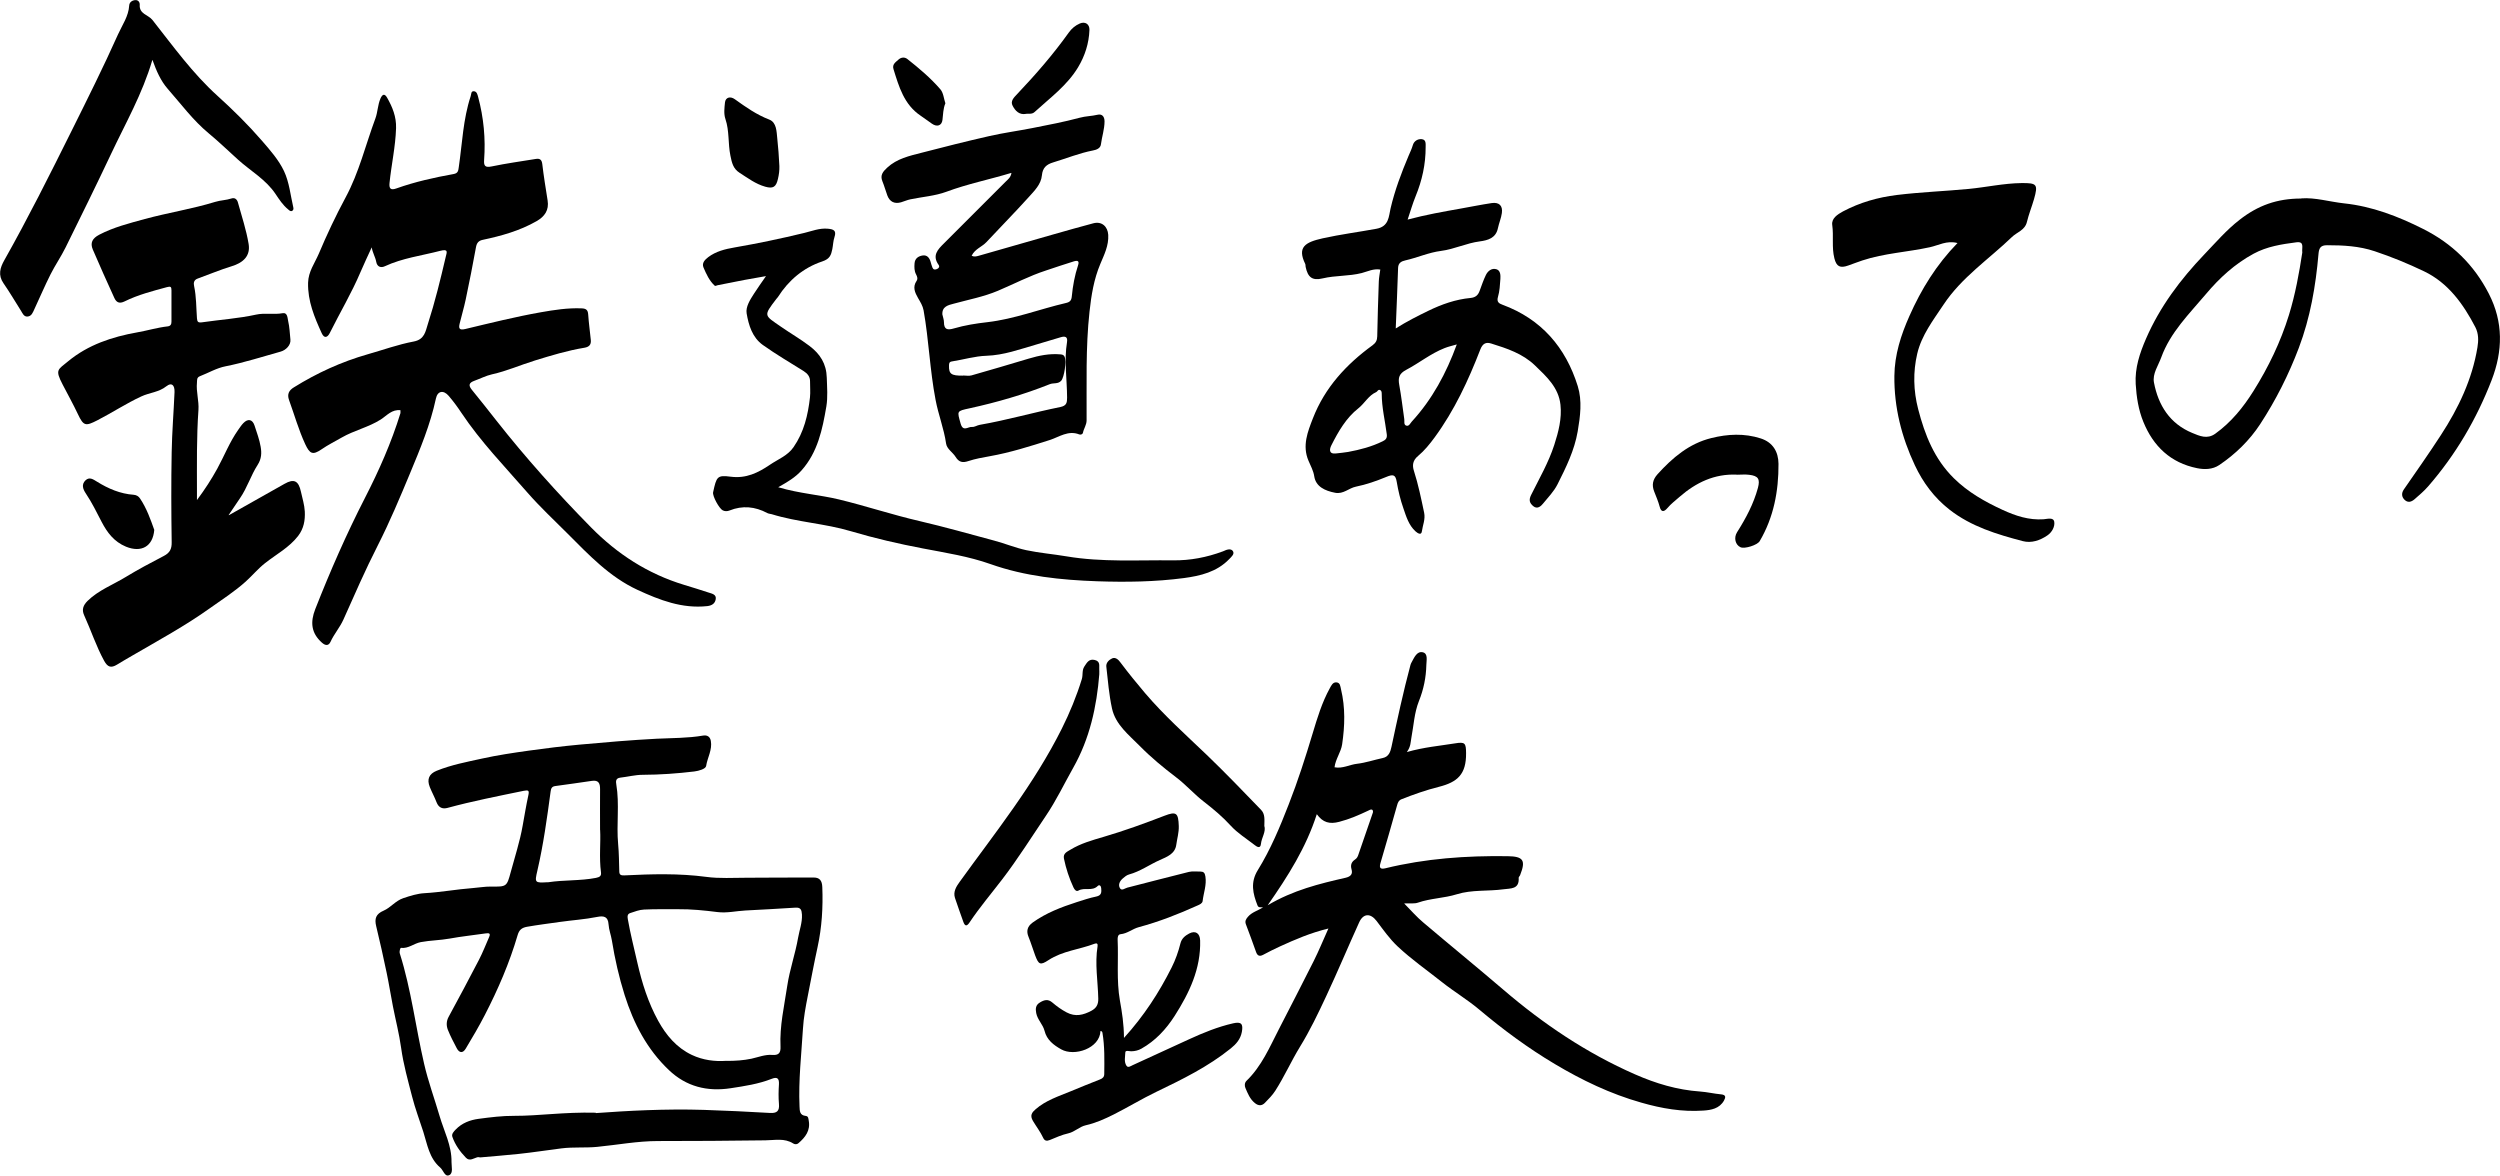 <?xml version="1.0" encoding="UTF-8"?>
<svg id="_レイヤー_2" data-name="レイヤー 2" xmlns="http://www.w3.org/2000/svg" viewBox="0 0 351.21 165.17">
  <defs>
    <style>
      .cls-1 {
        fill: #000;
        stroke-width: 0px;
      }
    </style>
  </defs>
  <g id="_デザイン" data-name="デザイン">
    <g>
      <path class="cls-1" d="M83.71,156.37c4.4-.32,9.77-.62,15.16-.45,3.1.1,6.19.25,9.28.43.98.06,1.37-.25,1.28-1.26-.08-.92-.06-1.86,0-2.79.04-.82-.26-1.04-1-.75-1.87.74-3.84,1.03-5.8,1.33-3.28.5-6.23-.23-8.67-2.56-3.07-2.92-4.95-6.54-6.21-10.53-.79-2.51-1.37-5.06-1.79-7.66-.12-.76-.42-1.5-.47-2.28-.07-1.1-.68-1.22-1.58-1.04-1.74.35-3.53.46-5.28.71-1.53.22-3.08.41-4.61.68-.75.14-1.09.46-1.3,1.16-1.14,3.9-2.75,7.62-4.61,11.23-.83,1.61-1.75,3.17-2.68,4.72-.4.68-.91.64-1.27-.06-.44-.84-.89-1.69-1.24-2.57-.23-.59-.23-1.22.11-1.84,1.44-2.65,2.86-5.31,4.25-7.99.54-1.04.96-2.13,1.43-3.2.26-.58-.05-.58-.5-.52-1.69.25-3.39.42-5.07.73-1.33.24-2.68.24-4.02.49-.97.18-1.74.94-2.79.81-.1-.01-.26.49-.16.8,1.6,5.06,2.22,10.33,3.41,15.48.57,2.49,1.46,4.9,2.18,7.36.62,2.12,1.71,4.14,1.67,6.44-.01.65.27,1.57-.32,1.85-.62.29-.83-.69-1.26-1.06-1.56-1.32-1.82-3.27-2.38-5.02-.53-1.65-1.15-3.28-1.58-4.97-.58-2.26-1.22-4.51-1.54-6.84-.27-1.96-.77-3.88-1.15-5.82-.31-1.57-.55-3.14-.88-4.71-.46-2.19-.94-4.37-1.47-6.55-.26-1.07-.05-1.72,1.05-2.19.98-.42,1.65-1.38,2.75-1.75.98-.33,2-.65,2.98-.7,2.28-.13,4.52-.55,6.79-.72.85-.06,1.69-.22,2.55-.21,2.2.03,2.23.02,2.78-2.03.58-2.16,1.28-4.28,1.67-6.49.26-1.43.49-2.86.8-4.28.15-.69.05-.79-.66-.65-3.58.74-7.17,1.44-10.7,2.4-.7.19-1.24-.04-1.53-.79-.28-.73-.66-1.42-.95-2.14-.44-1.1-.1-1.86.97-2.29,2.05-.83,4.22-1.24,6.36-1.71,2.18-.48,4.4-.81,6.61-1.12,2.36-.33,4.72-.62,7.09-.84,3.61-.33,7.23-.64,10.85-.83,2.17-.11,4.34-.07,6.5-.44.51-.09.98.08,1.1.74.23,1.26-.48,2.35-.66,3.53-.06.41-1.01.69-1.66.77-2.4.29-4.81.46-7.24.47-1.06,0-2.11.28-3.17.4-.65.08-.62.54-.55.95.47,2.79,0,5.61.26,8.4.12,1.28.12,2.56.16,3.84.01.46.23.56.7.54,3.85-.19,7.69-.3,11.53.21,1.85.25,3.76.12,5.64.12,3.15,0,6.29-.05,9.44-.03.81,0,1.18.4,1.21,1.36.11,2.83-.06,5.63-.66,8.39-.5,2.29-.93,4.59-1.38,6.89-.3,1.53-.59,3.06-.68,4.62-.22,3.63-.64,7.25-.48,10.89.03.63.01,1.25.87,1.34.38.04.37.36.42.64.27,1.41-.47,2.36-1.45,3.2-.2.18-.5.17-.71.04-1.25-.8-2.6-.46-3.94-.45-5.02.07-10.04.1-15.06.1-2.89,0-5.72.54-8.57.82-1.67.16-3.33,0-5,.21-2.01.25-4.01.57-6.02.78-1.8.19-3.6.33-5.41.49-.1,0-.22-.06-.31-.04-.56.12-1.15.65-1.69.08-.82-.85-1.51-1.81-1.9-2.93-.14-.4.19-.74.46-1.02.88-.92,2.02-1.35,3.23-1.51,1.66-.22,3.33-.43,4.99-.42,3.5.01,6.97-.55,11.45-.44ZM102.04,149.04c1.28,0,2.39-.07,3.53-.31.95-.21,1.92-.61,2.92-.53.89.07,1.2-.27,1.16-1.16-.14-2.9.53-5.73.95-8.57.34-2.27,1.13-4.47,1.52-6.74.19-1.08.6-2.12.54-3.25-.04-.65-.17-1.02-.91-.97-2.34.15-4.68.28-7.03.4-1.31.07-2.61.39-3.94.22-1.84-.23-3.67-.42-5.53-.4-1.59.01-3.19-.03-4.78.05-.65.03-1.3.28-1.93.49-.41.13-.41.46-.34.87.36,2.06.88,4.07,1.34,6.11.65,2.86,1.52,5.61,2.93,8.17,1.12,2.03,2.59,3.77,4.72,4.78,1.56.74,3.26.95,4.85.83ZM84.3,116.62c0-2.16-.02-3.95,0-5.74.01-.82-.2-1.32-1.15-1.18-1.72.26-3.44.49-5.16.73-.48.07-.58.34-.64.79-.5,3.72-1.01,7.43-1.86,11.1-.4,1.71-.35,1.72,1.43,1.62.04,0,.07,0,.11,0,2.22-.34,4.47-.18,6.69-.61.55-.11.77-.28.71-.77-.28-2.1-.02-4.21-.12-5.94Z"/>
      <path class="cls-1" d="M56.29,57.63c-1.24-.16-1.95.76-2.81,1.31-1.72,1.09-3.73,1.52-5.48,2.53-.95.55-1.93,1.03-2.84,1.66-1.23.84-1.64.64-2.28-.73-.93-2.01-1.52-4.13-2.27-6.19-.31-.85,0-1.38.67-1.79,3.25-2.02,6.69-3.6,10.38-4.65,2.15-.61,4.27-1.38,6.45-1.79,1.55-.29,1.66-1.42,2-2.47,1-3.1,1.77-6.26,2.51-9.43.15-.64.41-1.15-.78-.84-2.61.68-5.3,1.01-7.79,2.17-.51.24-1.07.11-1.2-.64-.12-.66-.51-1.26-.63-2.02-.53,1.16-1.08,2.31-1.58,3.48-1.25,2.95-2.89,5.69-4.31,8.55-.3.6-.76.84-1.13.04-1.03-2.26-1.98-4.51-1.92-7.1.04-1.57.93-2.74,1.49-4.04,1.14-2.7,2.39-5.36,3.78-7.94,1.9-3.52,2.81-7.4,4.19-11.11.32-.86.32-1.87.7-2.77.27-.63.59-.76.94-.14.75,1.32,1.31,2.67,1.26,4.28-.08,2.61-.66,5.14-.92,7.72-.08.81.19,1.03.97.75,2.61-.93,5.31-1.53,8.03-2.02.63-.11.66-.47.73-.97.49-3.33.6-6.72,1.67-9.96.1-.29.03-.75.47-.7.39.04.48.43.58.8.78,2.91,1.06,5.86.84,8.85-.06.85.15,1.1,1.07.91,2.05-.43,4.13-.71,6.19-1.05.55-.09.83.08.91.71.2,1.71.48,3.41.75,5.12.22,1.36-.41,2.26-1.55,2.91-2.38,1.36-4.95,2.07-7.59,2.63-.55.12-.81.42-.92,1.01-.45,2.47-.93,4.93-1.45,7.38-.24,1.14-.58,2.25-.85,3.38-.16.68-.04.95.8.75,3.52-.84,7.04-1.72,10.6-2.35,1.88-.33,3.79-.63,5.73-.55.62.02.89.21.93.86.08,1.2.25,2.4.37,3.6.06.64-.24.96-.89,1.07-2.37.39-4.65,1.08-6.95,1.79-2.02.62-3.96,1.49-6.05,1.95-.82.18-1.65.61-2.48.91-.72.26-.87.61-.36,1.24,1.17,1.43,2.31,2.88,3.45,4.33,4.14,5.26,8.6,10.23,13.29,15,3.72,3.78,8.01,6.55,13.08,8.09,1.16.35,2.31.71,3.47,1.09.46.15,1.09.26.99.91-.09.59-.49.91-1.19.99-3.54.38-6.68-.84-9.8-2.28-3.95-1.83-6.84-4.92-9.83-7.91-1.89-1.89-3.85-3.72-5.61-5.73-3.19-3.66-6.59-7.17-9.3-11.23-.55-.83-1.14-1.63-1.79-2.39-.73-.85-1.56-.7-1.79.37-.78,3.66-2.22,7.1-3.64,10.52-1.42,3.41-2.85,6.82-4.53,10.13-1.74,3.41-3.27,6.93-4.83,10.42-.5,1.11-1.31,2.02-1.81,3.12-.26.56-.69.57-1.2.12-1.52-1.35-1.66-2.88-.94-4.72,2.09-5.32,4.38-10.55,6.99-15.64,1.96-3.82,3.7-7.75,4.97-11.87.03-.1,0-.21,0-.41Z"/>
      <path class="cls-1" d="M32.15,72.38c2.75-1.55,5.29-2.97,7.82-4.41,1.35-.77,1.98-.42,2.31,1.12.2.92.49,1.83.54,2.77.06,1.23-.14,2.39-.93,3.42-1.26,1.64-3.08,2.59-4.65,3.83-.99.78-1.79,1.75-2.72,2.59-1.57,1.41-3.32,2.53-5.01,3.73-3.5,2.5-7.28,4.55-10.99,6.71-.7.41-1.4.81-2.08,1.23-.84.51-1.31.36-1.8-.52-1.13-2.06-1.85-4.29-2.82-6.42-.36-.79-.13-1.4.48-2.01,1.53-1.5,3.53-2.25,5.31-3.33,1.76-1.07,3.58-2.04,5.41-2.99.83-.43,1.12-.97,1.1-1.93-.06-4.22-.08-8.44,0-12.66.05-2.8.28-5.6.4-8.41.04-1.02-.42-1.41-1.14-.84-1.06.85-2.36.89-3.5,1.42-2.15.99-4.12,2.3-6.21,3.37-1.64.84-1.93.82-2.72-.86-.67-1.42-1.43-2.78-2.15-4.17-1.1-2.12-.68-2.06.79-3.28,2.79-2.3,6.15-3.42,9.7-4.05,1.43-.25,2.83-.68,4.28-.84.41-.05.52-.31.52-.67,0-1.47,0-2.93,0-4.4,0-.5-.12-.58-.64-.44-2.02.55-4.06,1.07-5.94,2-.77.38-1.17.12-1.45-.49-1.03-2.25-2.04-4.51-3.02-6.79-.4-.94-.07-1.58.91-2.09,2.02-1.05,4.2-1.6,6.39-2.2,3.28-.89,6.64-1.41,9.9-2.41.73-.23,1.54-.23,2.29-.48.47-.16.78.15.89.55.54,1.94,1.18,3.87,1.51,5.85.27,1.65-.72,2.62-2.4,3.13-1.61.49-3.18,1.16-4.77,1.73-.55.2-.58.64-.49,1.05.32,1.5.29,3.02.4,4.53.04.5.16.64.72.56,2.53-.37,5.08-.53,7.59-1.08,1.21-.27,2.48.03,3.73-.2.69-.13.68.7.77,1.09.2.85.23,1.75.32,2.62.08.76-.62,1.48-1.38,1.69-2.57.71-5.1,1.54-7.73,2.06-1.25.24-2.41.93-3.62,1.4-.45.18-.37.55-.4.89-.13,1.29.3,2.55.21,3.84-.27,3.82-.21,7.64-.21,11.46,0,.32,0,.63,0,1.2,1.15-1.54,2.05-2.95,2.86-4.42.99-1.81,1.74-3.75,2.94-5.45.23-.32.44-.65.71-.93.66-.69,1.3-.55,1.59.36.31.97.68,1.94.85,2.95.15.85.13,1.69-.42,2.54-.96,1.49-1.47,3.23-2.49,4.7-.48.7-.95,1.4-1.58,2.34Z"/>
      <path class="cls-1" d="M197.64,105.65c2.42-.69,4.61-.87,6.78-1.22,1.4-.23,1.53-.04,1.54,1.38.03,2.97-1.21,4.07-3.83,4.73-1.79.45-3.52,1.06-5.24,1.74-.4.16-.51.46-.61.81-.78,2.73-1.54,5.46-2.35,8.17-.23.76.09.86.69.72,5.64-1.38,11.37-1.78,17.16-1.7,2.23.03,2.6.57,1.77,2.67-.05.13-.21.25-.2.37.11,1.64-1.14,1.47-2.13,1.61-2.18.3-4.45.04-6.56.7-1.8.56-3.69.56-5.47,1.18-.48.17-1.06.07-1.93.11,1,1.01,1.77,1.91,2.67,2.66,3.74,3.17,7.54,6.27,11.27,9.46,5.61,4.81,11.7,8.91,18.5,11.89,2.91,1.28,5.93,2.19,9.13,2.41.99.07,1.97.31,2.96.4.7.07.65.41.41.86-.64,1.15-1.82,1.35-2.93,1.42-2.96.2-5.81-.29-8.7-1.12-4.34-1.23-8.33-3.15-12.14-5.42-3.75-2.23-7.27-4.83-10.62-7.65-1.65-1.39-3.53-2.51-5.22-3.85-2.09-1.66-4.28-3.18-6.23-5.01-1.15-1.08-2.04-2.36-2.98-3.6-.85-1.11-1.86-1.07-2.44.21-1.57,3.46-3.04,6.97-4.65,10.41-1.12,2.4-2.26,4.78-3.66,7.06-1.23,2.01-2.19,4.18-3.47,6.18-.41.64-.94,1.16-1.45,1.69-.39.41-.87.49-1.41.05-.71-.57-1.01-1.36-1.34-2.13-.13-.3-.13-.73.16-1.01,2.12-2.05,3.24-4.71,4.55-7.26,1.63-3.18,3.28-6.35,4.88-9.55.72-1.44,1.33-2.93,2.07-4.58-2.52.61-4.66,1.54-6.79,2.51-.81.37-1.6.77-2.39,1.19-.51.27-.8.11-.98-.39-.47-1.3-.93-2.61-1.43-3.9-.17-.45.01-.73.28-1.05.56-.66,1.39-.86,2.13-1.33-.3-.04-.63.1-.78-.27-.65-1.66-1.03-3.23.04-4.96,1.8-2.91,3.11-6.06,4.35-9.25,1.28-3.27,2.35-6.6,3.36-9.97.65-2.16,1.31-4.35,2.42-6.36.21-.38.41-.83.91-.8.55.04.55.56.65.97.62,2.57.54,5.16.16,7.73-.16,1.11-.93,2.06-1.07,3.23,1.13.22,2.11-.37,3.15-.49,1.22-.14,2.41-.55,3.62-.81.87-.18,1.08-.89,1.23-1.57.82-3.85,1.65-7.7,2.67-11.51.04-.14.1-.27.17-.39.36-.65.73-1.56,1.54-1.39.79.17.53,1.14.52,1.78-.04,1.75-.38,3.43-1.04,5.07-.66,1.66-.74,3.46-1.07,5.2-.11.58-.07,1.19-.61,1.94ZM178.08,127.18c3.59-2.13,7.27-3.03,10.96-3.87.72-.17,1.02-.52.83-1.18-.18-.62,0-1.05.49-1.38.26-.17.38-.4.47-.68.68-1.98,1.37-3.95,2.04-5.92.04-.11,0-.33-.08-.38-.2-.12-.4.03-.59.12-1.31.62-2.62,1.19-4.05,1.56-1.36.36-2.31.11-3.16-1.07-1.5,4.68-4.03,8.68-6.91,12.81Z"/>
      <path class="cls-1" d="M142.07,24.29c-3.1.94-6.16,1.55-9.09,2.64-1.61.6-3.39.72-5.08,1.07-.45.09-.87.29-1.32.42-.91.26-1.59-.07-1.92-.95-.25-.67-.43-1.36-.7-2.01-.35-.86.09-1.36.68-1.91,1.37-1.27,3.12-1.65,4.83-2.09,3.16-.82,6.32-1.62,9.5-2.34,2.01-.46,4.05-.73,6.07-1.13,2.22-.44,4.45-.86,6.64-1.45.84-.23,1.68-.22,2.51-.42.59-.14.97.2.98.92,0,1.11-.37,2.16-.51,3.25-.07.55-.63.76-1.12.85-1.91.37-3.71,1.11-5.57,1.67-.97.29-1.5.76-1.6,1.83-.12,1.26-1.05,2.16-1.84,3.04-1.94,2.15-3.98,4.22-5.96,6.34-.63.67-1.61.95-2.07,1.91.34.17.65.1,1,0,3.51-1.01,7.03-2.02,10.55-3.02,1.84-.52,3.68-1.05,5.54-1.54,1.2-.32,2.03.46,2.1,1.63.08,1.51-.57,2.78-1.11,4.07-.91,2.16-1.27,4.4-1.52,6.71-.56,5.08-.38,10.18-.41,15.27,0,.64-.39,1.14-.51,1.73-.05.25-.33.32-.52.25-1.55-.62-2.82.36-4.16.79-2.77.88-5.54,1.76-8.41,2.27-1.01.18-2.03.36-3,.68-.81.27-1.33.18-1.8-.58-.41-.66-1.23-1.11-1.34-1.88-.3-2.1-1.09-4.07-1.48-6.15-.8-4.16-.94-8.4-1.68-12.56-.12-.65-.46-1.18-.78-1.73-.43-.76-.8-1.53-.21-2.4.21-.31.09-.62-.06-.91-.27-.5-.26-1.03-.22-1.57.05-.69.55-1.01,1.13-1.1.63-.1.97.33,1.13.91.08.27.15.55.26.81.12.28.34.3.62.19.31-.13.4-.36.24-.59-.95-1.32-.11-2.17.75-3.02,2.9-2.9,5.8-5.8,8.7-8.7.3-.3.67-.55.78-1.18ZM132.4,44.22c.07.35.21.69.21,1.04,0,1.06.51,1.14,1.39.88,1.54-.45,3.12-.7,4.71-.88,3.8-.44,7.36-1.84,11.06-2.7.53-.12.75-.35.8-.92.14-1.48.41-2.95.88-4.37.2-.61-.05-.71-.57-.56-1.32.4-2.63.86-3.94,1.29-2.34.76-4.5,1.9-6.75,2.85-1.99.84-4.12,1.24-6.2,1.81-.75.2-1.69.38-1.6,1.56ZM135.29,52.75c.39,0,.81.09,1.18-.01,2.69-.76,5.37-1.56,8.05-2.36,1.44-.43,2.9-.73,4.41-.6.25.02.49.04.62.32.3.61-.03,2.89-.47,3.39-.44.49-1.07.27-1.6.48-3.66,1.46-7.43,2.55-11.27,3.39-1.85.4-1.75.36-1.26,2.14.34,1.22,1.06.42,1.58.48.36.04.74-.24,1.12-.3,3.81-.66,7.53-1.74,11.31-2.5.87-.18.95-.6.95-1.32-.01-2.6-.44-5.21-.01-7.81.12-.76-.28-.85-.87-.68-1.15.34-2.3.7-3.45,1.03-2.3.66-4.55,1.5-7.01,1.58-1.61.05-3.21.54-4.82.79-.41.06-.42.28-.43.58-.03,1.19.31,1.44,1.98,1.42Z"/>
      <path class="cls-1" d="M196.08,46.14c1.55-.98,3.04-1.73,4.54-2.46,1.91-.93,3.86-1.62,5.96-1.82.73-.07,1.08-.41,1.3-1.04.27-.73.52-1.48.86-2.18.28-.58.83-1.01,1.47-.82.59.17.6.84.57,1.36-.06.85-.1,1.72-.34,2.53-.21.71.14.92.63,1.1,5.47,2.02,8.88,5.99,10.58,11.44.64,2.06.35,4.24-.01,6.36-.46,2.66-1.63,5.04-2.83,7.42-.53,1.05-1.33,1.84-2.04,2.72-.29.36-.8.84-1.38.35-.48-.41-.66-.82-.3-1.55,1.15-2.32,2.46-4.57,3.26-7.05.59-1.83,1.08-3.69.87-5.64-.26-2.42-1.96-3.96-3.58-5.52-1.72-1.66-3.93-2.39-6.15-3.08-.73-.23-1.2-.01-1.53.84-1.68,4.34-3.64,8.56-6.41,12.34-.69.94-1.45,1.88-2.34,2.62-.76.63-.82,1.34-.58,2.08.62,1.93,1.02,3.91,1.44,5.89.19.92-.2,1.76-.32,2.62-.08.6-.6.26-.89,0-.96-.87-1.31-2.09-1.71-3.25-.42-1.2-.72-2.44-.93-3.7-.17-1.02-.49-1.11-1.49-.69-1.38.57-2.78,1.06-4.25,1.36-.99.2-1.76,1.08-2.9.86-1.46-.28-2.73-.87-2.95-2.32-.11-.75-.5-1.47-.81-2.19-.9-2.11-.11-4.07.63-5.97,1.68-4.31,4.69-7.57,8.38-10.25.46-.34.64-.7.65-1.25.05-2.56.13-5.13.22-7.69.02-.56.13-1.12.21-1.69-.95-.16-1.78.27-2.61.49-1.81.46-3.68.32-5.49.75-1.46.35-2.08-.15-2.39-1.62-.03-.14,0-.3-.06-.42-1.15-2.36,0-3.04,2.46-3.59,2.49-.55,5.03-.88,7.54-1.34,1.77-.32,1.73-1.72,1.99-2.85.6-2.57,1.52-5,2.54-7.42.21-.49.44-.96.59-1.48.16-.56.67-.89,1.24-.84.64.06.56.64.56,1.1.01,2.41-.5,4.72-1.42,6.95-.41,1.01-.71,2.06-1.11,3.25,2.55-.68,4.98-1.11,7.41-1.54,1.47-.26,2.93-.56,4.4-.78,1.04-.15,1.57.36,1.43,1.39-.1.73-.41,1.43-.56,2.15-.29,1.39-1.42,1.69-2.53,1.84-1.88.24-3.59,1.1-5.46,1.34-1.73.22-3.32.95-5.01,1.33-.54.12-.99.34-1.02,1.04-.09,2.77-.21,5.53-.33,8.51ZM204.64,48.39c-.6.18-1.18.3-1.72.52-1.93.76-3.55,2.09-5.36,3.04-1.01.53-1.17,1.11-.99,2.11.29,1.6.48,3.22.71,4.84.04.31-.09.74.24.88.41.17.59-.3.8-.54,2.89-3.14,4.86-6.82,6.33-10.84ZM187.7,63.7c.56-.07,1.13-.11,1.69-.21,1.68-.31,3.32-.74,4.86-1.5.37-.18.65-.39.57-.98-.24-1.9-.71-3.77-.71-5.7,0-.22-.03-.46-.27-.53-.26-.08-.33.23-.5.3-1.09.48-1.61,1.56-2.5,2.27-1.73,1.36-2.82,3.26-3.8,5.2-.26.51-.43,1.28.67,1.15Z"/>
      <path class="cls-1" d="M157.91,145.8c2.82-3.11,4.92-6.37,6.68-9.87.55-1.09.95-2.23,1.24-3.39.18-.72.67-1.09,1.22-1.39.89-.47,1.52-.05,1.55.97.11,3.98-1.53,7.38-3.59,10.61-1.2,1.87-2.69,3.48-4.66,4.59-.44.25-.92.36-1.43.37-.29,0-.82-.18-.83.15-.02.62-.21,1.32.16,1.88.23.34.6.04.87-.08,2.65-1.21,5.29-2.43,7.93-3.64,2-.92,4.04-1.75,6.19-2.24,1.14-.26,1.43.08,1.22,1.21-.19,1.02-.8,1.71-1.56,2.32-3.17,2.56-6.8,4.34-10.44,6.09-2.04.98-3.97,2.16-5.99,3.18-1.26.63-2.54,1.21-3.93,1.52-.9.2-1.55.93-2.47,1.14-.89.2-1.74.58-2.58.93-.46.19-.75.12-.95-.32-.39-.84-.96-1.57-1.43-2.36-.47-.8-.12-1.2.38-1.64,1.42-1.24,3.2-1.81,4.9-2.51,1.38-.57,2.76-1.14,4.15-1.68.39-.15.59-.36.59-.77.02-1.93.07-3.85-.25-5.76-.02-.14-.1-.27-.28-.27-.1,2.45-3.66,3.62-5.51,2.58-1.07-.6-2.03-1.32-2.35-2.61-.23-.9-.99-1.55-1.17-2.49-.12-.63-.07-1.13.51-1.48.58-.36,1.14-.54,1.76,0,.62.53,1.27,1,2.01,1.39,1.23.65,2.33.37,3.45-.22.7-.37,1.01-.87.99-1.71-.05-2.45-.5-4.9-.1-7.36.06-.35-.09-.49-.42-.36-2.14.82-4.49,1-6.47,2.3-1.17.77-1.39.63-1.88-.67-.32-.86-.58-1.74-.93-2.6-.31-.75-.22-1.44.6-2.02,1.88-1.34,3.99-2.15,6.16-2.85.91-.29,1.82-.6,2.76-.79.77-.16.74-.64.69-1.19-.03-.31-.25-.53-.49-.29-.78.78-1.85.15-2.7.64-.3.18-.55-.1-.71-.45-.6-1.29-1.04-2.63-1.33-4.03-.15-.75.44-.97.91-1.26,1.44-.88,3.05-1.33,4.65-1.8,2.9-.85,5.74-1.88,8.56-2.97,1.68-.65,1.95-.39,2.01,1.45.03.9-.23,1.75-.35,2.62-.17,1.3-1.33,1.71-2.31,2.15-1.46.65-2.77,1.61-4.33,2.03-.33.09-.63.34-.89.57-.4.35-.66.86-.4,1.33.25.47.71.03,1.05-.05,2.89-.73,5.76-1.5,8.65-2.21.51-.12,1.07-.04,1.6-.05.46,0,.64.17.72.69.19,1.21-.26,2.31-.39,3.46-.04.32-.42.49-.7.61-2.68,1.21-5.42,2.29-8.26,3.05-.9.24-1.61.9-2.57.99-.38.04-.42.45-.41.78.13,2.84-.18,5.69.32,8.54.29,1.62.56,3.29.57,5.24Z"/>
      <path class="cls-1" d="M323.28,27.87c1.98-.15,3.99.48,6.04.7,3.93.42,7.55,1.81,11.07,3.58,4.09,2.05,7.17,5.05,9.25,9.11,2.05,3.99,1.98,8.03.39,12.15-2.12,5.48-5.05,10.47-8.91,14.91-.59.68-1.25,1.23-1.91,1.81-.51.44-.98.5-1.41.08-.4-.39-.47-.91-.1-1.45,1.76-2.54,3.54-5.07,5.22-7.66,2.46-3.78,4.38-7.8,5.12-12.3.16-.96.17-1.93-.29-2.83-1.7-3.27-3.83-6.24-7.22-7.86-2.23-1.07-4.54-2.02-6.91-2.81-2.2-.74-4.44-.85-6.71-.85-.91,0-1.13.4-1.2,1.23-.39,4.5-1.15,8.92-2.76,13.18-1.43,3.78-3.23,7.35-5.43,10.72-1.5,2.29-3.47,4.21-5.75,5.75-.95.64-2.09.65-3.12.44-3.71-.75-6.15-3.07-7.55-6.52-.69-1.69-.96-3.49-1.07-5.3-.13-2.26.57-4.34,1.45-6.37,1.95-4.49,4.83-8.32,8.2-11.85,1.6-1.67,3.1-3.42,4.94-4.85,2.59-2.02,5.25-2.99,8.67-2.99ZM323.43,35.44c-.07-.69.33-1.55-.83-1.4-2.07.27-4.11.58-6,1.6-2.64,1.43-4.78,3.39-6.7,5.67-2.35,2.79-5,5.37-6.28,8.9-.42,1.16-1.26,2.3-1.02,3.54.61,3.2,2.23,5.77,5.37,7.07,1.02.42,2.1.93,3.24.11,2.24-1.61,3.93-3.7,5.37-6,2.1-3.35,3.81-6.89,4.98-10.68.9-2.92,1.44-5.92,1.88-8.81Z"/>
      <path class="cls-1" d="M109.37,68.46c2.94.87,5.76,1.05,8.48,1.7,3.8.92,7.51,2.16,11.32,3.04,3.52.82,7.01,1.81,10.51,2.75,1.51.4,2.95,1.01,4.49,1.34,1.88.4,3.79.55,5.67.87,4.98.84,9.97.5,14.96.56,2.4.03,4.74-.42,6.99-1.26.03-.01.07-.02.1-.04.44-.22,1.02-.39,1.29-.03.32.42-.18.83-.5,1.16-1.73,1.8-4.04,2.35-6.36,2.66-4.03.53-8.11.59-12.17.45-5.09-.18-10.12-.69-14.99-2.41-3.07-1.09-6.31-1.59-9.5-2.2-3.41-.65-6.78-1.43-10.12-2.42-3.64-1.09-7.48-1.26-11.12-2.39-.2-.06-.43-.06-.62-.16-1.72-.92-3.48-1.1-5.32-.36-.3.12-.64.13-.94-.02-.5-.24-1.47-2.01-1.36-2.54.48-2.2.56-2.44,2.48-2.19,2.16.28,3.84-.55,5.52-1.69,1.14-.77,2.48-1.27,3.3-2.46,1.46-2.1,2.03-4.51,2.31-7,.08-.74,0-1.5.01-2.25,0-.68-.37-1.1-.92-1.45-1.92-1.2-3.88-2.35-5.72-3.66-1.47-1.05-1.99-2.78-2.27-4.44-.15-.91.48-1.9,1.02-2.74.51-.81,1.08-1.58,1.7-2.49-1.08.19-2.06.36-3.04.54-1.25.24-2.5.49-3.75.74-.14.03-.34.14-.4.08-.77-.7-1.19-1.64-1.59-2.57-.26-.62.18-1.08.66-1.45,1.08-.82,2.39-1.14,3.67-1.36,3.29-.57,6.55-1.25,9.8-2.04,1.09-.26,2.16-.71,3.34-.6.8.08,1.24.24.93,1.18-.18.53-.19,1.12-.3,1.68-.17.82-.33,1.38-1.42,1.74-2.62.87-4.72,2.63-6.23,5.01-.06.09-.14.16-.21.25-1.88,2.45-1.71,2.27.66,3.92,1.31.91,2.7,1.71,3.98,2.68,1.5,1.13,2.39,2.5,2.44,4.48.04,1.35.16,2.7-.06,4.03-.55,3.23-1.21,6.43-3.49,8.99-.86.97-1.96,1.62-3.26,2.35Z"/>
      <path class="cls-1" d="M274.98,34.14c-1.48-.39-2.65.33-3.86.59-3.15.69-6.41.84-9.49,1.86-.67.22-1.32.48-1.98.71-1.15.41-1.66.15-1.95-1.01-.39-1.54-.08-3.12-.3-4.68-.13-.93.74-1.49,1.51-1.91,2.38-1.26,4.9-1.98,7.59-2.31,3.36-.41,6.73-.53,10.08-.85,2.47-.24,4.91-.79,7.41-.82,2.16-.02,2.35.16,1.76,2.24-.31,1.08-.74,2.13-1,3.22-.28,1.17-1.4,1.43-2.11,2.12-3.24,3.12-7.06,5.66-9.6,9.49-1.45,2.18-3.09,4.3-3.7,6.9-.6,2.57-.54,5.18.13,7.78.94,3.63,2.27,7.01,5.02,9.72,1.99,1.96,4.35,3.29,6.84,4.44,1.82.84,3.69,1.46,5.76,1.32.52-.04,1.39-.32,1.5.36.11.68-.33,1.48-.97,1.91-1.03.7-2.23,1.12-3.45.8-3.64-.96-7.24-2.04-10.29-4.42-2.16-1.68-3.74-3.83-4.87-6.23-1.86-3.95-2.93-8.15-2.88-12.56.03-2.97.92-5.74,2.11-8.41,1.66-3.75,3.79-7.21,6.76-10.26Z"/>
      <path class="cls-1" d="M21.4,8.43c-1.39,4.75-3.78,8.91-5.81,13.22-2.07,4.39-4.22,8.75-6.37,13.1-.64,1.3-1.47,2.5-2.12,3.79-.81,1.61-1.51,3.26-2.27,4.89-.21.45-.38.99-.96,1.04-.51.04-.69-.43-.91-.79-.82-1.29-1.59-2.62-2.46-3.87-.81-1.16-.49-2.2.11-3.26,3.33-5.91,6.36-11.96,9.38-18.03,2.26-4.54,4.53-9.08,6.6-13.71.59-1.31,1.47-2.52,1.56-4.04.03-.42.35-.69.79-.75.49-.07.71.32.69.64-.1,1.32,1.2,1.41,1.78,2.14,2.9,3.68,5.65,7.51,9.15,10.67,2.19,1.98,4.29,4.05,6.22,6.28,1.16,1.34,2.38,2.72,3.12,4.29.74,1.57.91,3.4,1.31,5.13.04.16.01.37-.18.46-.24.11-.4-.09-.56-.22-.73-.59-1.24-1.38-1.75-2.14-1.37-2.06-3.51-3.24-5.28-4.84-1.37-1.23-2.69-2.52-4.11-3.69-2.21-1.83-3.9-4.13-5.77-6.26-.98-1.12-1.58-2.5-2.13-4.03Z"/>
      <path class="cls-1" d="M154.44,94.65c-.37,4.64-1.35,9.11-3.67,13.21-1.27,2.25-2.39,4.61-3.84,6.75-2.02,2.99-3.94,6.06-6.14,8.93-1.53,2-3.17,3.93-4.57,6.03-.39.59-.66.59-.9-.1-.38-1.11-.8-2.2-1.16-3.32-.29-.89.2-1.62.67-2.28,2.51-3.48,5.12-6.9,7.58-10.42,2.48-3.54,4.81-7.19,6.75-11.07,1.13-2.26,2.08-4.57,2.82-6.98.18-.59,0-1.23.35-1.76.36-.53.64-1.13,1.48-.92.83.21.57.86.62,1.38.02.18,0,.36,0,.54Z"/>
      <path class="cls-1" d="M177.61,115.99c.28.85-.38,1.66-.47,2.58-.07.66-.52.43-.85.17-1.15-.9-2.42-1.68-3.39-2.74-1.14-1.25-2.41-2.32-3.73-3.34-1.39-1.06-2.53-2.39-3.93-3.45-1.8-1.37-3.56-2.82-5.14-4.43-1.53-1.55-3.38-2.98-3.88-5.24-.42-1.93-.58-3.92-.8-5.89-.06-.54.38-.96.82-1.16.49-.21.9.21,1.16.57,1.11,1.48,2.27,2.91,3.47,4.32,2.65,3.11,5.7,5.84,8.65,8.66,2.61,2.51,5.12,5.12,7.63,7.72.59.61.48,1.38.47,2.25Z"/>
      <path class="cls-1" d="M243.99,66.68c-3.14-.14-5.73,1.11-8.04,3.12-.58.51-1.2.98-1.71,1.58-.41.48-.86.7-1.09-.22-.19-.72-.49-1.41-.76-2.1-.36-.91-.22-1.67.46-2.43,2.11-2.33,4.44-4.32,7.57-5.09,2.3-.57,4.63-.69,6.93.05,1.71.55,2.49,1.88,2.5,3.58.02,3.82-.67,7.5-2.64,10.85-.33.56-2.11,1.12-2.69.86-.72-.32-.99-1.31-.49-2.11,1.24-1.96,2.32-3.98,2.93-6.23.33-1.25.05-1.69-1.24-1.84-.56-.07-1.14-.01-1.71-.01Z"/>
      <path class="cls-1" d="M109.49,23.33c.02.61-.06,1.2-.2,1.8-.26,1.14-.68,1.41-1.78,1.1-1.36-.38-2.46-1.22-3.62-1.96-.89-.57-1.08-1.4-1.28-2.41-.35-1.7-.13-3.47-.7-5.14-.25-.74-.14-1.56-.06-2.34.08-.7.74-.9,1.38-.44,1.53,1.1,3.05,2.17,4.84,2.86,1.04.4,1.02,1.7,1.12,2.6.14,1.3.24,2.62.3,3.93Z"/>
      <path class="cls-1" d="M21.67,74.45c-.19,2.34-1.83,3.22-3.97,2.35-1.67-.69-2.64-1.98-3.42-3.48-.7-1.35-1.37-2.72-2.22-3.99-.4-.6-.66-1.26-.05-1.85.56-.53,1.08-.14,1.62.19,1.58.98,3.27,1.71,5.16,1.84.4.03.7.24.89.53.93,1.39,1.48,2.96,1.99,4.4Z"/>
      <path class="cls-1" d="M144.13,16c-.96.17-1.51-.45-1.87-1.14-.35-.66.17-1.15.64-1.65,2.59-2.73,5.06-5.57,7.25-8.64.4-.56.92-1,1.55-1.27.75-.32,1.38.09,1.35.91-.07,1.87-.63,3.63-1.59,5.23-1.54,2.57-3.96,4.32-6.12,6.3-.37.34-.81.2-1.21.25Z"/>
      <path class="cls-1" d="M132.81,14.51c-.33.79-.31,1.58-.41,2.35-.11.82-.79,1.01-1.49.51-.52-.37-1.04-.75-1.57-1.11-2.34-1.57-3.05-4.07-3.82-6.55-.21-.68.31-.97.68-1.32.39-.36.89-.4,1.28-.09,1.64,1.3,3.26,2.66,4.63,4.25.43.5.48,1.32.7,1.96Z"/>
    </g>
  </g>
</svg>